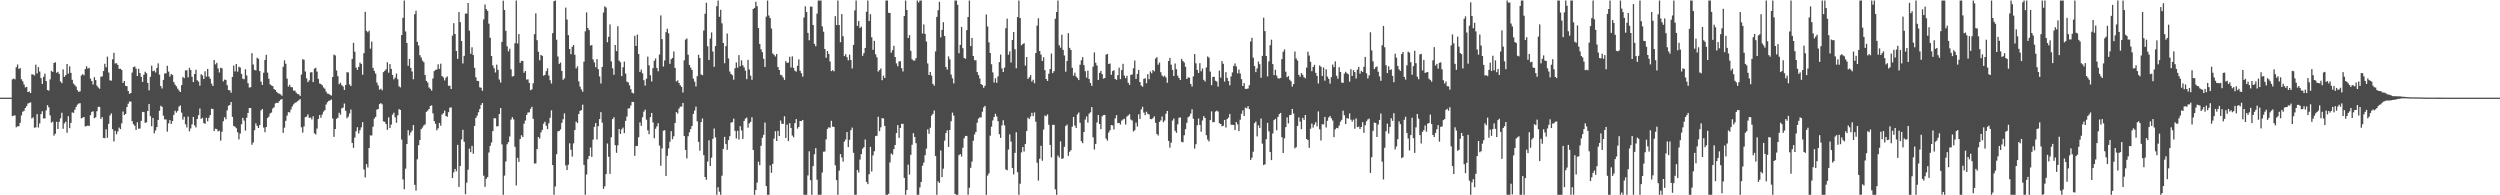 <svg xmlns="http://www.w3.org/2000/svg" width="1920" height="150"><path d="M0 75.000h1v1.000H0zM1 75.000h1v1.000H1zM2 75.000h1v1.000H2zM3 75.000h1v1.000H3zM4 75.000h1v1.000H4zM5 75.000h1v1.000H5zM6 75.000h1v1.000H6zM7 75.000h1v1.000H7zM8 75.000h1v1.000H8zM9 60.998h1v28.174H9zM10 60.293h1v28.535H10zM11 60.907h1v27.675H11zM12 51.654h1v46.078H12zM13 49.534h1v47.451H13zM14 52.935h1v44.063H14zM15 52.267h1v42.052H15zM16 60.852h1v27.813H16zM17 62.466h1v23.345H17zM18 64.854h1v20.232H18zM19 67.104h1v15.837H19zM20 66.724h1v14.792H20zM21 70.718h1v8.811H21zM22 70.230h1v8.814H22zM23 71.497h1v7.073H23zM24 57.033h1v33.997H24zM25 57.312h1v32.777H25zM26 57.944h1v40.169H26zM27 49.670h1v48.116H27zM28 56.358h1v31.287H28zM29 51.569h1v46.359H29zM30 54.937h1v39.886H30zM31 59.932h1v27.708H31zM32 64.482h1v20.993H32zM33 58.930h1v32.053H33zM34 56.508h1v34.409H34zM35 62.308h1v22.457H35zM36 69.184h1v11.536H36zM37 69.585h1v12.771H37zM38 60.994h1v27.611H38zM39 54.386h1v39.785H39zM40 55.220h1v38.221H40zM41 48.342h1v55.852H41zM42 47.801h1v54.929H42zM43 55.852h1v37.745H43zM44 55.134h1v43.919H44zM45 56.797h1v36.766H45zM46 62.493h1v28.406H46zM47 63.855h1v22.718H47zM48 53.316h1v45.584H48zM49 59.035h1v35.663H49zM50 57.703h1v35.802H50zM51 49.153h1v52.785H51zM52 56.540h1v32.713H52zM53 50.960h1v47.486H53zM54 55.984h1v38.390H54zM55 61.286h1v25.021H55zM56 64.155h1v22.539H56zM57 65.362h1v18.922H57zM58 66.538h1v15.608H58zM59 69.267h1v11.136H59zM60 70.546h1v8.958H60zM61 70.149h1v9.129H61zM62 57.979h1v32.932H62zM63 56.965h1v33.395H63zM64 57.785h1v32.048H64zM65 53.046h1v44.095H65zM66 50.896h1v45.982H66zM67 52.676h1v43.692H67zM68 52.136h1v44.676H68zM69 60.382h1v28.031H69zM70 62.249h1v23.648H70zM71 64.897h1v20.616H71zM72 59.225h1v31.556H72zM73 61.469h1v28.662H73zM74 65.773h1v19.685H74zM75 67.153h1v14.904H75zM76 68.132h1v13.940H76zM77 58.941h1v32.385H77zM78 58.634h1v31.348H78zM79 54.597h1v51.341H79zM80 48.987h1v57.138H80zM81 51.715h1v47.598H81zM82 43.447h1v62.394H82zM83 55.681h1v39.390H83zM84 61.706h1v27.008H84zM85 61.960h1v25.135H85zM86 45.563h1v53.678H86zM87 40.529h1v68.117H87zM88 48.719h1v51.803H88zM89 48.537h1v54.573H89zM90 49.840h1v51.143H90zM91 52.857h1v45.150H91zM92 52.779h1v46.377H92zM93 53.693h1v41.009H93zM94 63.675h1v22.003H94zM95 62.183h1v26.251H95zM96 65.888h1v21.642H96zM97 66.195h1v16.034H97zM98 69.874h1v9.780H98zM99 72.113h1v5.842H99zM100 71.436h1v6.593H100zM101 55.771h1v37.328H101zM102 51.495h1v43.920H102zM103 51.064h1v45.564H103zM104 52.692h1v47.136H104zM105 58.377h1v35.533H105zM106 52.859h1v46.013H106zM107 56.105h1v42.618H107zM108 58.975h1v33.844H108zM109 62.927h1v22.998H109zM110 57.434h1v28.675H110zM111 55.079h1v39.232H111zM112 56.291h1v37.636H112zM113 63.698h1v21.542H113zM114 69.380h1v10.420H114zM115 58.987h1v30.202H115zM116 50.390h1v46.562H116zM117 54.700h1v35.904H117zM118 54.160h1v48.229H118zM119 55.661h1v44.552H119zM120 52.192h1v45.380H120zM121 48.619h1v43.481H121zM122 57.365h1v27.723H122zM123 66.117h1v15.146H123zM124 67.918h1v14.173H124zM125 61.314h1v27.555H125zM126 56.417h1v35.311H126zM127 56.318h1v35.413H127zM128 50.506h1v50.590H128zM129 54.981h1v39.716H129zM130 58.812h1v33.418H130zM131 56.870h1v38.384H131zM132 57.569h1v35.410H132zM133 63.022h1v25.210H133zM134 64.968h1v20.084H134zM135 66.316h1v20.157H135zM136 68.115h1v17.045H136zM137 69.537h1v12.346H137zM138 70.659h1v10.318H138zM139 65.376h1v21.130H139zM140 59.086h1v32.799H140zM141 60.062h1v29.657H141zM142 54.042h1v41.447H142zM143 53.988h1v43.884H143zM144 59.399h1v30.163H144zM145 52.082h1v48.844H145zM146 53.753h1v44.885H146zM147 58.931h1v36.595H147zM148 63.047h1v26.778H148zM149 56.828h1v39.467H149zM150 53.564h1v44.317H150zM151 61.674h1v29.781H151zM152 62.638h1v25.828H152zM153 65.815h1v17.506H153zM154 57.025h1v34.241H154zM155 57.908h1v32.539H155zM156 60.659h1v33.809H156zM157 54.782h1v40.347H157zM158 58.849h1v31.613H158zM159 52.925h1v40.275H159zM160 58.815h1v31.603H160zM161 60.481h1v27.859H161zM162 64.190h1v19.276H162zM163 66.023h1v17.764H163zM164 46.151h1v54.509H164zM165 49.474h1v49.392H165zM166 48.217h1v50.963H166zM167 52.582h1v48.340H167zM168 55.647h1v44.742H168zM169 51.967h1v56.062H169zM170 52.496h1v48.687H170zM171 62.494h1v30.641H171zM172 61.110h1v28.962H172zM173 61.313h1v30.274H173zM174 65.439h1v19.363H174zM175 69.133h1v12.131H175zM176 69.388h1v11.183H176zM177 71.219h1v7.128H177zM178 59.104h1v30.644H178zM179 50.368h1v46.286H179zM180 54.885h1v42.438H180zM181 49.152h1v49.374H181zM182 54.990h1v46.573H182zM183 51.227h1v55.836H183zM184 51.815h1v50.789H184zM185 56.781h1v38.607H185zM186 60.440h1v30.092H186zM187 60.872h1v31.820H187zM188 53.186h1v47.118H188zM189 58.023h1v32.420H189zM190 63.881h1v22.877H190zM191 67.240h1v15.686H191zM192 66.969h1v16.049H192zM193 40.814h1v70.337H193zM194 49.578h1v59.891H194zM195 53.658h1v46.398H195zM196 54.060h1v40.706H196zM197 44.342h1v52.390H197zM198 45.170h1v53.113H198zM199 54.618h1v41.359H199zM200 62.686h1v22.084H200zM201 65.243h1v18.476H201zM202 55.849h1v42.172H202zM203 46.008h1v55.538H203zM204 42.087h1v55.525H204zM205 55.744h1v34.893H205zM206 60.449h1v29.097H206zM207 64.826h1v22.255H207zM208 65.653h1v20.791H208zM209 66.140h1v17.215H209zM210 68.378h1v13.995H210zM211 69.089h1v10.329H211zM212 70.561h1v8.340H212zM213 71.547h1v7.538H213zM214 71.978h1v5.738H214zM215 72.490h1v4.081H215zM216 73.499h1v2.604H216zM217 51.281h1v50.738H217zM218 46.326h1v51.734H218zM219 48.951h1v43.808H219zM220 60.386h1v28.384H220zM221 66.440h1v19.700H221zM222 65.055h1v21.310H222zM223 66.912h1v17.151H223zM224 67.002h1v14.764H224zM225 69.616h1v10.505H225zM226 69.583h1v9.396H226zM227 71.125h1v7.443H227zM228 72.164h1v5.593H228zM229 72.442h1v4.604H229zM230 73.635h1v2.455H230zM231 57.253h1v40.542H231zM232 45.483h1v56.341H232zM233 45.879h1v51.245H233zM234 54.938h1v35.069H234zM235 60.173h1v29.362H235zM236 63.094h1v24.714H236zM237 61.726h1v28.859H237zM238 55.619h1v34.657H238zM239 55.466h1v36.267H239zM240 63.013h1v26.336H240zM241 52.694h1v49.668H241zM242 52.060h1v51.230H242zM243 54.984h1v43.785H243zM244 60.570h1v30.755H244zM245 64.091h1v24.278H245zM246 64.587h1v25.828H246zM247 65.505h1v22.410H247zM248 67.171h1v18.561H248zM249 68.123h1v16.516H249zM250 70.328h1v9.965H250zM251 71.862h1v6.685H251zM252 72.036h1v5.447H252zM253 72.788h1v4.341H253zM254 73.395h1v3.064H254zM255 59.132h1v31.891H255zM256 41.917h1v63.184H256zM257 42.572h1v56.523H257zM258 54.137h1v37.115H258zM259 58.497h1v31.909H259zM260 64.664h1v21.944H260zM261 63.565h1v24.528H261zM262 65.368h1v17.843H262zM263 66.482h1v16.159H263zM264 69.071h1v10.429H264zM265 65.266h1v19.826H265zM266 55.461h1v35.373H266zM267 55.635h1v33.897H267zM268 64.857h1v22.291H268zM269 66.101h1v17.996H269zM270 45.271h1v64.527H270zM271 32.902h1v80.678H271zM272 39.663h1v65.971H272zM273 51.899h1v48.933H273zM274 53.677h1v44.032H274zM275 51.332h1v51.153H275zM276 48.022h1v51.974H276zM277 49.112h1v48.684H277zM278 57.395h1v36.424H278zM279 40.827h1v89.347H279zM280 9.041h1v127.269H280zM281 23.728h1v102.323H281zM282 24.771h1v103.867H282zM283 23.575h1v90.157H283zM284 37.353h1v66.582H284zM285 31.930h1v72.175H285zM286 52.192h1v45.122H286zM287 54.408h1v36.690H287zM288 56.516h1v33.281H288zM289 63.429h1v20.760H289zM290 65.626h1v18.088H290zM291 68.888h1v11.019H291zM292 68.091h1v11.082H292zM293 69.309h1v10.808H293zM294 55.408h1v37.846H294zM295 54.396h1v39.157H295zM296 53.229h1v42.029H296zM297 47.816h1v51.862H297zM298 55.803h1v34.347H298zM299 49.228h1v49.102H299zM300 52.872h1v42.840H300zM301 57.534h1v30.572H301zM302 60.914h1v25.653H302zM303 59.598h1v30.495H303zM304 56.458h1v37.825H304zM305 60.861h1v27.748H305zM306 66.275h1v17.527H306zM307 67.108h1v17.321H307zM308 26.938h1v80.294H308zM309 13.684h1v124.150H309zM310 0.403h1v144.940H310zM311 24.148h1v105.403H311zM312 33.049h1v77.564H312zM313 50.547h1v49.405H313zM314 45.298h1v58.699H314zM315 52.136h1v49.658H315zM316 54.957h1v45.391H316zM317 60.874h1v35.188H317zM318 10.898h1v131.047H318zM319 8.180h1v138.204H319zM320 32.167h1v90.186H320zM321 34.919h1v76.584H321zM322 42.400h1v65.160H322zM323 44.197h1v55.000H323zM324 46.534h1v51.432H324zM325 47.791h1v48.530H325zM326 57.663h1v37.860H326zM327 62.085h1v23.854H327zM328 63.390h1v21.597H328zM329 67.169h1v16.567H329zM330 68.210h1v13.189H330zM331 69.607h1v11.269H331zM332 60.242h1v26.856H332zM333 54.605h1v38.418H333zM334 53.644h1v41.432H334zM335 53.355h1v46.761H335zM336 49.392h1v49.190H336zM337 52.874h1v41.515H337zM338 48.915h1v47.625H338zM339 58.431h1v29.552H339zM340 59.461h1v27.534H340zM341 61.811h1v23.181H341zM342 59.632h1v29.416H342zM343 58.660h1v31.036H343zM344 65.892h1v20.259H344zM345 65.853h1v16.838H345zM346 68.337h1v14.120H346zM347 27.334h1v109.411H347zM348 17.841h1v114.494H348zM349 26.132h1v103.597H349zM350 39.175h1v92.356H350zM351 45.213h1v66.029H351zM352 9.243h1v134.321H352zM353 17.068h1v110.418H353zM354 31.493h1v75.596H354zM355 48.765h1v50.909H355zM356 42.904h1v65.975H356zM357 10.467h1v138.719H357zM358 10.440h1v129.828H358zM359 2.328h1v128.010H359zM360 23.576h1v90.546H360zM361 41.327h1v75.582H361zM362 36.290h1v75.734H362zM363 42.286h1v75.768H363zM364 52.085h1v44.655H364zM365 59.362h1v31.214H365zM366 62.063h1v26.734H366zM367 62.256h1v23.975H367zM368 67.074h1v16.629H368zM369 67.386h1v13.194H369zM370 69.697h1v9.397H370zM371 14.900h1v120.038H371zM372 3.433h1v140.098H372zM373 7.037h1v130.269H373zM374 8.368h1v127.635H374zM375 18.157h1v99.001H375zM376 28.986h1v83.028H376zM377 43.010h1v66.447H377zM378 50.237h1v50.414H378zM379 52.427h1v38.375H379zM380 55.658h1v35.180H380zM381 49.678h1v47.434H381zM382 53.635h1v43.173H382zM383 61.063h1v26.517H383zM384 63.372h1v19.630H384zM385 32.151h1v78.727H385zM386 0.531h1v149.066H386zM387 7.693h1v127.178H387zM388 23.655h1v100.344H388zM389 35.565h1v75.247H389zM390 39.441h1v69.706H390zM391 37.451h1v67.371H391zM392 53.250h1v38.610H392zM393 58.788h1v31.245H393zM394 58.417h1v33.276H394zM395 33.224h1v79.496H395zM396 0.403h1v142.029H396zM397 33.359h1v87.841H397zM398 26.178h1v98.154H398zM399 48.288h1v58.491H399zM400 46.746h1v57.125H400zM401 46.775h1v58.496H401zM402 55.869h1v39.171H402zM403 54.532h1v38.062H403zM404 61.155h1v27.102H404zM405 60.927h1v25.473H405zM406 63.664h1v22.587H406zM407 69.261h1v14.368H407zM408 68.626h1v13.400H408zM409 63.983h1v27.258H409zM410 26.283h1v99.303H410zM411 10.224h1v115.280H411zM412 30.856h1v83.623H412zM413 39.773h1v65.458H413zM414 46.321h1v60.062H414zM415 42.181h1v59.525H415zM416 42.929h1v56.797H416zM417 58.088h1v36.946H417zM418 57.569h1v35.942H418zM419 54.642h1v41.904H419zM420 52.502h1v46.662H420zM421 58.021h1v36.724H421zM422 61.585h1v28.894H422zM423 64.166h1v20.560H423zM424 25.453h1v101.325H424zM425 0.894h1v148.703H425zM426 0.403h1v142.779H426zM427 30.502h1v87.916H427zM428 43.352h1v57.548H428zM429 49.072h1v51.509H429zM430 48.040h1v51.375H430zM431 54.485h1v39.880H431zM432 61.276h1v30.335H432zM433 60.147h1v26.951H433zM434 5.832h1v121.190H434zM435 14.978h1v115.641H435zM436 26.977h1v99.561H436zM437 37.579h1v72.516H437zM438 41.644h1v73.336H438zM439 35.918h1v84.371H439zM440 34.550h1v75.568H440zM441 42.088h1v57.803H441zM442 52.539h1v40.855H442zM443 50.952h1v43.546H443zM444 62.473h1v25.058H444zM445 66.440h1v18.715H445zM446 68.659h1v15.929H446zM447 70.471h1v9.894H447zM448 47.363h1v79.249H448zM449 24.076h1v125.522H449zM450 9.523h1v124.537H450zM451 21.499h1v100.720H451zM452 23.143h1v96.689H452zM453 34.964h1v78.364H453zM454 34.678h1v85.801H454zM455 45.611h1v61.633H455zM456 47.919h1v49.514H456zM457 51.629h1v42.880H457zM458 45.355h1v61.789H458zM459 53.121h1v43.814H459zM460 58.748h1v32.693H460zM461 64.122h1v21.980H461zM462 51.391h1v42.754H462zM463 9.561h1v135.495H463zM464 4.888h1v138.204H464zM465 5.763h1v127.911H465zM466 32.450h1v77.757H466zM467 28.279h1v92.132H467zM468 18.744h1v114.798H468zM469 47.094h1v58.261H469zM470 52.422h1v39.056H470zM471 57.471h1v32.613H471zM472 34.562h1v76.894H472zM473 39.247h1v78.090H473zM474 20.138h1v91.452H474zM475 46.552h1v52.569H475zM476 47.750h1v55.133H476zM477 58.452h1v40.893H477zM478 51.678h1v46.303H478zM479 47.291h1v54.928H479zM480 56.490h1v36.328H480zM481 62.663h1v26.840H481zM482 63.282h1v20.057H482zM483 65.535h1v17.575H483zM484 68.523h1v12.450H484zM485 71.151h1v7.063H485zM486 71.770h1v6.581H486zM487 27.471h1v92.169H487zM488 35.201h1v77.038H488zM489 26.560h1v85.482H489zM490 41.457h1v63.973H490zM491 55.362h1v38.615H491zM492 53.430h1v43.213H492zM493 56.315h1v33.766H493zM494 61.596h1v24.156H494zM495 65.739h1v18.484H495zM496 60.484h1v31.497H496zM497 43.452h1v56.710H497zM498 50.179h1v52.904H498zM499 57.771h1v32.175H499zM500 62.586h1v24.152H500zM501 52.324h1v41.731H501zM502 46.666h1v59.540H502zM503 44.884h1v53.974H503zM504 52.186h1v44.883H504zM505 54.739h1v39.869H505zM506 41.873h1v69.937H506zM507 11.832h1v115.464H507zM508 30.053h1v83.893H508zM509 51.113h1v49.285H509zM510 46.426h1v53.551H510zM511 24.660h1v110.440H511zM512 22.090h1v97.590H512zM513 25.556h1v88.430H513zM514 48.992h1v59.872H514zM515 45.466h1v55.263H515zM516 44.446h1v62.504H516zM517 39.522h1v65.119H517zM518 52.131h1v42.351H518zM519 62.589h1v23.521H519zM520 61.700h1v25.560H520zM521 63.761h1v19.678H521zM522 65.477h1v16.458H522zM523 66.699h1v15.177H523zM524 71.038h1v8.014H524zM525 46.259h1v58.140H525zM526 30.434h1v84.697H526zM527 29.546h1v92.097H527zM528 42.016h1v62.634H528zM529 49.873h1v51.711H529zM530 51.911h1v47.186H530zM531 53.690h1v43.023H531zM532 60.353h1v27.139H532zM533 62.716h1v22.210H533zM534 66.420h1v15.426H534zM535 58.493h1v34.682H535zM536 42.095h1v66.817H536zM537 44.563h1v71.170H537zM538 57.175h1v36.596H538zM539 57.731h1v33.281H539zM540 23.452h1v95.668H540zM541 10.559h1v125.387H541zM542 2.110h1v135.966H542zM543 35.528h1v88.517H543zM544 46.115h1v61.674H544zM545 29.648h1v97.858H545zM546 24.933h1v96.172H546zM547 39.580h1v67.044H547zM548 51.312h1v47.387H548zM549 35.403h1v70.116H549zM550 4.784h1v144.813H550zM551 0.403h1v143.412H551zM552 12.898h1v134.362H552zM553 7.518h1v142.080H553zM554 17.899h1v116.989H554zM555 33.022h1v81.332H555zM556 48.595h1v56.518H556zM557 35.441h1v75.085H557zM558 25.748h1v89.283H558zM559 44.911h1v62.651H559zM560 54.918h1v49.658H560zM561 56.868h1v37.305H561zM562 57.736h1v36.109H562zM563 61.189h1v29.911H563zM564 52.407h1v48.096H564zM565 47.948h1v58.411H565zM566 52.037h1v48.402H566zM567 42.323h1v64.825H567zM568 50.845h1v46.071H568zM569 46.330h1v53.850H569zM570 50.143h1v56.536H570zM571 51.759h1v41.108H571zM572 54.239h1v36.871H572zM573 60.810h1v29.496H573zM574 45.981h1v52.058H574zM575 53.386h1v41.392H575zM576 58.100h1v35.476H576zM577 61.291h1v28.751H577zM578 6.930h1v108.282H578zM579 6.045h1v143.552H579zM580 1.347h1v144.584H580zM581 4.757h1v135.456H581zM582 21.571h1v102.639H582zM583 33.790h1v93.073H583zM584 37.866h1v74.129H584zM585 40.102h1v65.753H585zM586 45.140h1v58.412H586zM587 51.417h1v42.705H587zM588 12.825h1v130.062H588zM589 0.403h1v149.195H589zM590 11.923h1v137.674H590zM591 13.911h1v113.169H591zM592 21.905h1v110.828H592zM593 41.041h1v84.831H593zM594 42.090h1v64.380H594zM595 43.354h1v57.441H595zM596 41.456h1v66.851H596zM597 51.439h1v49.048H597zM598 53.686h1v50.809H598zM599 57.372h1v35.218H599zM600 57.911h1v37.173H600zM601 59.516h1v35.617H601zM602 61.343h1v27.940H602zM603 46.906h1v59.016H603zM604 48.311h1v47.415H604zM605 48.034h1v60.343H605zM606 43.635h1v50.952H606zM607 51.836h1v46.478H607zM608 43.281h1v60.787H608zM609 52.140h1v53.325H609zM610 54.337h1v40.238H610zM611 54.977h1v36.451H611zM612 50.521h1v48.271H612zM613 45.563h1v51.914H613zM614 54.363h1v38.554H614zM615 56.220h1v36.801H615zM616 58.890h1v33.240H616zM617 13.414h1v136.184H617zM618 4.870h1v144.727H618zM619 9.257h1v140.341H619zM620 25.249h1v109.499H620zM621 30.928h1v85.316H621zM622 5.063h1v133.315H622zM623 5.130h1v144.468H623zM624 19.179h1v108.390H624zM625 33.659h1v84.801H625zM626 35.556h1v78.222H626zM627 10.500h1v127.540H627zM628 0.403h1v149.195H628zM629 0.403h1v149.195H629zM630 0.403h1v149.170H630zM631 20.275h1v112.222H631zM632 24.338h1v92.174H632zM633 37.584h1v78.805H633zM634 44.363h1v62.689H634zM635 39.149h1v59.868H635zM636 41.433h1v56.362H636zM637 47.192h1v50.917H637zM638 54.652h1v38.101H638zM639 53.853h1v43.440H639zM640 54.783h1v42.654H640zM641 12.385h1v114.518H641zM642 19.226h1v119.108H642zM643 0.403h1v149.195H643zM644 19.276h1v111.758H644zM645 32.421h1v85.888H645zM646 10.784h1v110.151H646zM647 27.852h1v96.269H647zM648 43.055h1v65.686H648zM649 41.680h1v65.468H649zM650 43.949h1v57.460H650zM651 46.335h1v66.615H651zM652 41.933h1v65.449H652zM653 46.074h1v53.899H653zM654 52.584h1v45.435H654zM655 34.493h1v82.861H655zM656 7.962h1v141.635H656zM657 0.403h1v149.195H657zM658 19.844h1v110.647H658zM659 16.062h1v116.407H659zM660 21.428h1v101.151H660zM661 20.468h1v97.865H661zM662 42.862h1v71.359H662zM663 40.830h1v72.238H663zM664 36.838h1v70.247H664zM665 9.030h1v130.652H665zM666 0.403h1v141.027H666zM667 16.141h1v117.678H667zM668 10.899h1v101.895H668zM669 28.641h1v103.076H669zM670 38.242h1v81.128H670zM671 31.386h1v84.774H671zM672 41.715h1v62.821H672zM673 44.010h1v60.257H673zM674 54.954h1v34.711H674zM675 53.822h1v46.880H675zM676 52.570h1v45.201H676zM677 61.588h1v29.119H677zM678 58.076h1v32.921H678zM679 59.890h1v36.901H679zM680 0.403h1v149.195H680zM681 0.403h1v149.195H681zM682 9.838h1v139.024H682zM683 9.995h1v114.757H683zM684 40.462h1v77.420H684zM685 38.516h1v80.304H685zM686 35.158h1v79.363H686zM687 43.760h1v67.594H687zM688 48.696h1v53.499H688zM689 50.871h1v45.239H689zM690 47.192h1v58.667H690zM691 46.987h1v51.295H691zM692 52.351h1v42.804H692zM693 54.879h1v40.199H693zM694 12.270h1v124.335H694zM695 0.403h1v149.195H695zM696 7.661h1v138.325H696zM697 29.231h1v97.217H697zM698 27.003h1v107.111H698zM699 39.078h1v79.884H699zM700 45.512h1v65.642H700zM701 46.515h1v55.753H701zM702 46.470h1v58.753H702zM703 44.713h1v65.241H703zM704 0.403h1v149.195H704zM705 1.902h1v147.695H705zM706 0.403h1v143.568H706zM707 0.403h1v139.380H707zM708 25.753h1v101.525H708zM709 18.766h1v106.094H709zM710 26.058h1v93.156H710zM711 31.848h1v82.320H711zM712 48.719h1v50.662H712zM713 57.608h1v45.131H713zM714 55.301h1v42.783H714zM715 58.061h1v30.712H715zM716 64.429h1v22.999H716zM717 65.803h1v19.084H717zM718 39.493h1v80.381H718zM719 12.959h1v136.638H719zM720 7.833h1v131.461H720zM721 1.401h1v139.109H721zM722 28.668h1v86.891H722zM723 22.945h1v113.110H723zM724 17.057h1v112.478H724zM725 27.723h1v80.293H725zM726 51.437h1v50.774H726zM727 53.455h1v46.616H727zM728 43.314h1v69.509H728zM729 45.583h1v54.202H729zM730 57.289h1v35.862H730zM731 60.179h1v26.293H731zM732 64.065h1v24.694H732zM733 0.403h1v148.534H733zM734 0.403h1v149.195H734zM735 3.700h1v145.898H735zM736 40.919h1v78.258H736zM737 34.517h1v83.806H737zM738 20.626h1v99.566H738zM739 37.010h1v76.452H739zM740 44.507h1v61.721H740zM741 45.184h1v59.191H741zM742 23.164h1v81.244H742zM743 13.031h1v136.566H743zM744 0.403h1v143.824H744zM745 35.424h1v93.466H745zM746 29.113h1v94.979H746zM747 43.005h1v65.103H747zM748 46.218h1v57.035H748zM749 46.268h1v55.032H749zM750 55.352h1v38.897H750zM751 57.630h1v33.434H751zM752 60.259h1v29.923H752zM753 64.491h1v25.677H753zM754 65.368h1v20.419H754zM755 67.409h1v15.072H755zM756 65.886h1v15.492H756zM757 11.122h1v138.475H757zM758 20.321h1v114.541H758zM759 32.572h1v100.544H759zM760 40.719h1v63.494H760zM761 49.376h1v47.896H761zM762 55.577h1v36.955H762zM763 63.319h1v26.534H763zM764 60.099h1v27.255H764zM765 63.607h1v25.837H765zM766 58.642h1v34.427H766zM767 47.699h1v55.376H767zM768 41.929h1v63.936H768zM769 52.510h1v43.806H769zM770 55.308h1v37.059H770zM771 51.906h1v44.423H771zM772 21.670h1v108.490H772zM773 14.351h1v116.389H773zM774 42.039h1v72.798H774zM775 39.402h1v63.826H775zM776 48.033h1v60.742H776zM777 30.655h1v98.320H777zM778 24.533h1v109.384H778zM779 37.825h1v79.584H779zM780 52.448h1v49.122H780zM781 13.132h1v119.143H781zM782 0.403h1v149.195H782zM783 13.866h1v127.262H783zM784 34.761h1v82.290H784zM785 33.864h1v79.053H785zM786 33.132h1v83.237H786zM787 50.406h1v60.146H787zM788 43.786h1v56.868H788zM789 60.561h1v29.820H789zM790 59.353h1v32.112H790zM791 57.663h1v31.838H791zM792 62.648h1v23.989H792zM793 61.227h1v27.942H793zM794 63.884h1v22.493H794zM795 40.716h1v52.770H795zM796 19.726h1v105.230H796zM797 14.031h1v124.654H797zM798 39.226h1v82.700H798zM799 41.924h1v70.016H799zM800 46.773h1v76.692H800zM801 44.004h1v55.518H801zM802 53.842h1v34.902H802zM803 60.677h1v28.567H803zM804 62.142h1v25.732H804zM805 56.576h1v39.235H805zM806 53.022h1v58.293H806zM807 41.099h1v79.796H807zM808 56.160h1v39.746H808zM809 54.677h1v41.175H809zM810 14.383h1v131.010H810zM811 9.215h1v140.382H811zM812 0.403h1v119.117H812zM813 34.765h1v86.223H813zM814 36.601h1v71.983H814zM815 26.616h1v95.374H815zM816 38.323h1v83.338H816zM817 42.603h1v70.145H817zM818 55.035h1v41.764H818zM819 46.866h1v48.805H819zM820 25.435h1v94.275H820zM821 36.783h1v79.802H821zM822 38.400h1v76.941H822zM823 52.069h1v45.203H823zM824 58.178h1v31.640H824zM825 55.881h1v40.601H825zM826 58.722h1v39.585H826zM827 59.948h1v27.931H827zM828 61.480h1v24.898H828zM829 49.689h1v44.550H829zM830 46.282h1v62.206H830zM831 43.870h1v66.114H831zM832 50.038h1v51.342H832zM833 54.662h1v37.142H833zM834 59.644h1v29.783H834zM835 54.219h1v39.961H835zM836 60.712h1v26.597H836zM837 63.678h1v22.578H837zM838 65.924h1v16.324H838zM839 51.138h1v54.342H839zM840 40.258h1v74.568H840zM841 48.191h1v62.362H841zM842 50.292h1v43.784H842zM843 61.381h1v26.926H843zM844 55.963h1v39.266H844zM845 54.480h1v44.704H845zM846 56.941h1v32.403H846zM847 60.429h1v27.940H847zM848 59.882h1v28.362H848zM849 41.935h1v64.509H849zM850 41.405h1v66.616H850zM851 49.151h1v52.710H851zM852 48.753h1v51.310H852zM853 57.442h1v38.634H853zM854 54.580h1v41.712H854zM855 53.888h1v45.544H855zM856 60.642h1v30.278H856zM857 61.348h1v27.054H857zM858 57.705h1v36.877H858zM859 51.953h1v42.478H859zM860 60.796h1v34.863H860zM861 53.831h1v38.772H861zM862 48.978h1v42.780H862zM863 58.079h1v33.116H863zM864 60.078h1v35.579H864zM865 58.154h1v31.341H865zM866 63.552h1v25.061H866zM867 65.185h1v22.497H867zM868 57.502h1v34.318H868zM869 57.175h1v35.402H869zM870 52.498h1v48.500H870zM871 46.506h1v53.497H871zM872 60.619h1v33.532H872zM873 56.778h1v40.396H873zM874 53.721h1v34.061H874zM875 63.031h1v28.405H875zM876 65.679h1v18.379H876zM877 66.618h1v15.415H877zM878 60.515h1v25.979H878zM879 60.101h1v28.349H879zM880 63.910h1v21.918H880zM881 56.933h1v30.468H881zM882 60.813h1v27.159H882zM883 54.886h1v36.494H883zM884 56.274h1v35.313H884zM885 53.752h1v36.961H885zM886 54.796h1v34.539H886zM887 44.943h1v49.348H887zM888 43.911h1v58.976H888zM889 49.652h1v54.462H889zM890 48.012h1v45.634H890zM891 55.431h1v37.058H891zM892 57.968h1v31.517H892zM893 58.950h1v34.963H893zM894 58.116h1v34.476H894zM895 59.570h1v27.761H895zM896 63.522h1v21.674H896zM897 46.873h1v61.301H897zM898 44.457h1v68.947H898zM899 49.647h1v59.866H899zM900 53.728h1v38.896H900zM901 58.434h1v32.608H901zM902 48.735h1v51.744H902zM903 53.136h1v48.855H903zM904 58.143h1v37.319H904zM905 59.907h1v30.588H905zM906 61.420h1v28.734H906zM907 45.208h1v63.711H907zM908 46.868h1v62.420H908zM909 48.025h1v55.873H909zM910 51.239h1v47.962H910zM911 60.655h1v33.661H911zM912 59.397h1v30.724H912zM913 59.634h1v29.618H913zM914 64.448h1v22.804H914zM915 66.494h1v17.411H915zM916 58.629h1v32.575H916zM917 41.531h1v72.577H917zM918 48.643h1v62.148H918zM919 53.710h1v42.516H919zM920 55.990h1v35.065H920zM921 48.556h1v47.418H921zM922 54.747h1v46.416H922zM923 52.617h1v39.902H923zM924 61.265h1v27.926H924zM925 62.603h1v28.030H925zM926 51.769h1v52.064H926zM927 43.348h1v63.796H927zM928 44.259h1v64.365H928zM929 55.000h1v37.198H929zM930 65.454h1v20.087H930zM931 59.073h1v34.846H931zM932 58.947h1v34.772H932zM933 61.983h1v23.711H933zM934 62.600h1v22.416H934zM935 66.485h1v19.173H935zM936 54.230h1v40.441H936zM937 59.607h1v35.606H937zM938 46.940h1v50.047H938zM939 48.983h1v47.573H939zM940 62.690h1v29.398H940zM941 55.432h1v42.514H941zM942 59.791h1v31.666H942zM943 62.268h1v27.992H943zM944 65.490h1v21.989H944zM945 58.669h1v37.135H945zM946 55.605h1v40.183H946zM947 50.641h1v45.380H947zM948 48.689h1v51.181H948zM949 51.011h1v42.717H949zM950 56.329h1v39.155H950zM951 53.409h1v47.273H951zM952 56.515h1v35.426H952zM953 60.765h1v26.572H953zM954 66.068h1v18.700H954zM955 63.780h1v25.279H955zM956 68.273h1v14.389H956zM957 68.285h1v14.939H957zM958 67.932h1v13.640H958zM959 65.466h1v18.363H959zM960 31.836h1v90.968H960zM961 29.014h1v92.095H961zM962 44.285h1v72.211H962zM963 50.759h1v43.796H963zM964 55.399h1v37.941H964zM965 52.532h1v52.239H965zM966 47.268h1v48.996H966zM967 49.292h1v48.946H967zM968 59.688h1v31.366H968zM969 42.894h1v67.438H969zM970 13.596h1v113.158H970zM971 23.933h1v102.278H971zM972 43.006h1v63.939H972zM973 58.654h1v35.698H973zM974 47.117h1v53.727H974zM975 34.724h1v82.018H975zM976 30.468h1v92.530H976zM977 49.226h1v53.280H977zM978 57.701h1v34.564H978zM979 53.563h1v37.712H979zM980 58.050h1v42.011H980zM981 60.106h1v29.728H981zM982 60.323h1v27.349H982zM983 59.870h1v26.866H983zM984 45.424h1v59.959H984zM985 39.726h1v77.793H985zM986 38.001h1v68.244H986zM987 55.089h1v42.557H987zM988 59.266h1v30.892H988zM989 58.440h1v36.391H989zM990 61.246h1v27.229H990zM991 62.348h1v25.838H991zM992 66.498h1v17.149H992zM993 64.490h1v22.695H993zM994 39.573h1v74.359H994zM995 44.925h1v68.076H995zM996 46.483h1v50.219H996zM997 57.512h1v32.669H997zM998 58.980h1v34.422H998zM999 56.134h1v43.049H999zM1000 57.434h1v33.090H1000zM1001 59.349h1v32.702H1001zM1002 60.120h1v28.223H1002zM1003 51.927h1v54.812H1003zM1004 39.686h1v67.871H1004zM1005 42.627h1v70.896H1005zM1006 47.400h1v51.445H1006zM1007 54.701h1v40.209H1007zM1008 51.425h1v46.593H1008zM1009 49.746h1v45.993H1009zM1010 55.939h1v37.933H1010zM1011 58.254h1v38.810H1011zM1012 64.093h1v21.451H1012zM1013 50.301h1v48.957H1013zM1014 51.266h1v56.684H1014zM1015 58.336h1v37.122H1015zM1016 51.820h1v43.721H1016zM1017 61.970h1v27.823H1017zM1018 53.235h1v44.733H1018zM1019 58.813h1v33.960H1019zM1020 60.573h1v29.635H1020zM1021 64.198h1v24.905H1021zM1022 59.174h1v31.650H1022zM1023 49.561h1v43.005H1023zM1024 51.561h1v53.782H1024zM1025 47.150h1v52.182H1025zM1026 58.139h1v40.087H1026zM1027 60.396h1v38.119H1027zM1028 51.674h1v44.799H1028zM1029 55.313h1v38.160H1029zM1030 63.389h1v28.614H1030zM1031 63.639h1v21.379H1031zM1032 56.508h1v32.034H1032zM1033 55.131h1v40.171H1033zM1034 56.267h1v34.345H1034zM1035 57.042h1v34.171H1035zM1036 62.737h1v24.405H1036zM1037 53.127h1v38.788H1037zM1038 58.318h1v35.103H1038zM1039 53.882h1v38.037H1039zM1040 55.340h1v43.504H1040zM1041 60.312h1v30.599H1041zM1042 53.522h1v44.092H1042zM1043 51.340h1v45.886H1043zM1044 56.581h1v42.524H1044zM1045 54.405h1v43.126H1045zM1046 55.306h1v38.526H1046zM1047 51.294h1v50.674H1047zM1048 43.750h1v52.380H1048zM1049 56.334h1v36.845H1049zM1050 60.263h1v31.492H1050zM1051 57.911h1v33.192H1051zM1052 24.798h1v108.002H1052zM1053 38.716h1v82.034H1053zM1054 47.124h1v53.372H1054zM1055 53.066h1v41.050H1055zM1056 51.668h1v42.796H1056zM1057 51.011h1v54.217H1057zM1058 55.091h1v40.538H1058zM1059 58.688h1v33.424H1059zM1060 62.072h1v25.118H1060zM1061 34.788h1v89.382H1061zM1062 19.935h1v117.869H1062zM1063 36.279h1v77.253H1063zM1064 50.078h1v50.710H1064zM1065 56.112h1v38.854H1065zM1066 50.890h1v51.715H1066zM1067 53.738h1v43.817H1067zM1068 53.318h1v37.486H1068zM1069 58.259h1v34.582H1069zM1070 63.116h1v23.815H1070zM1071 41.230h1v73.585H1071zM1072 44.286h1v68.180H1072zM1073 50.631h1v56.316H1073zM1074 53.277h1v39.950H1074zM1075 54.498h1v40.815H1075zM1076 41.501h1v79.958H1076zM1077 39.880h1v80.830H1077zM1078 59.063h1v32.944H1078zM1079 61.146h1v28.558H1079zM1080 50.169h1v51.909H1080zM1081 39.622h1v66.722H1081zM1082 40.485h1v75.076H1082zM1083 47.695h1v56.026H1083zM1084 57.403h1v33.039H1084zM1085 50.845h1v55.293H1085zM1086 38.969h1v78.420H1086zM1087 48.527h1v49.258H1087zM1088 58.883h1v28.659H1088zM1089 60.890h1v30.245H1089zM1090 41.761h1v62.029H1090zM1091 41.383h1v68.785H1091zM1092 54.119h1v47.152H1092zM1093 46.035h1v53.922H1093zM1094 56.037h1v40.301H1094zM1095 55.527h1v45.582H1095zM1096 55.270h1v39.722H1096zM1097 60.428h1v34.016H1097zM1098 61.467h1v26.540H1098zM1099 62.782h1v32.469H1099zM1100 46.311h1v57.350H1100zM1101 36.199h1v69.092H1101zM1102 50.310h1v51.788H1102zM1103 49.028h1v50.257H1103zM1104 52.713h1v43.327H1104zM1105 48.222h1v60.555H1105zM1106 47.853h1v49.573H1106zM1107 53.268h1v43.866H1107zM1108 61.631h1v30.649H1108zM1109 64.147h1v27.363H1109zM1110 62.595h1v21.797H1110zM1111 66.182h1v17.357H1111zM1112 66.356h1v18.620H1112zM1113 68.875h1v13.436H1113zM1114 34.878h1v77.553H1114zM1115 26.426h1v101.128H1115zM1116 33.288h1v100.384H1116zM1117 49.051h1v48.740H1117zM1118 53.614h1v46.648H1118zM1119 28.156h1v87.682H1119zM1120 35.859h1v79.252H1120zM1121 40.779h1v65.761H1121zM1122 41.606h1v60.482H1122zM1123 52.564h1v51.867H1123zM1124 14.421h1v111.732H1124zM1125 12.556h1v120.392H1125zM1126 24.997h1v100.105H1126zM1127 48.876h1v54.715H1127zM1128 19.730h1v119.024H1128zM1129 1.800h1v147.797H1129zM1130 12.232h1v127.819H1130zM1131 21.635h1v115.972H1131zM1132 17.534h1v126.239H1132zM1133 24.112h1v109.348H1133zM1134 38.032h1v81.830H1134zM1135 42.010h1v66.261H1135zM1136 26.452h1v90.506H1136zM1137 34.969h1v81.139H1137zM1138 43.023h1v67.292H1138zM1139 49.814h1v57.862H1139zM1140 57.945h1v36.794H1140zM1141 57.743h1v38.460H1141zM1142 58.476h1v31.910H1142zM1143 53.665h1v52.101H1143zM1144 48.080h1v51.481H1144zM1145 54.467h1v49.898H1145zM1146 42.795h1v56.310H1146zM1147 54.005h1v40.784H1147zM1148 46.336h1v52.651H1148zM1149 55.457h1v49.788H1149zM1150 52.931h1v39.322H1150zM1151 57.599h1v33.593H1151zM1152 39.580h1v61.686H1152zM1153 23.342h1v98.651H1153zM1154 35.800h1v62.480H1154zM1155 47.088h1v49.904H1155zM1156 53.162h1v40.548H1156zM1157 0.403h1v149.195H1157zM1158 2.043h1v147.554H1158zM1159 1.878h1v147.719H1159zM1160 18.068h1v123.023H1160zM1161 20.330h1v128.943H1161zM1162 28.658h1v90.696H1162zM1163 32.332h1v81.286H1163zM1164 33.034h1v73.289H1164zM1165 42.815h1v62.581H1165zM1166 43.300h1v61.342H1166zM1167 4.595h1v145.002H1167zM1168 0.403h1v149.195H1168zM1169 0.403h1v134.839H1169zM1170 12.100h1v137.498H1170zM1171 30.714h1v106.085H1171zM1172 28.591h1v86.281H1172zM1173 45.911h1v71.712H1173zM1174 41.398h1v60.135H1174zM1175 47.824h1v65.637H1175zM1176 47.436h1v59.692H1176zM1177 51.873h1v54.030H1177zM1178 52.239h1v43.180H1178zM1179 56.172h1v39.927H1179zM1180 58.936h1v32.933H1180zM1181 28.129h1v71.210H1181zM1182 18.726h1v104.986H1182zM1183 48.620h1v58.022H1183zM1184 45.149h1v65.233H1184zM1185 42.528h1v56.724H1185zM1186 46.489h1v55.292H1186zM1187 46.869h1v58.020H1187zM1188 52.462h1v46.199H1188zM1189 54.920h1v40.940H1189zM1190 59.449h1v32.220H1190zM1191 49.705h1v48.632H1191zM1192 45.478h1v49.473H1192zM1193 53.210h1v41.410H1193zM1194 59.056h1v34.435H1194zM1195 60.030h1v33.266H1195zM1196 0.403h1v149.195H1196zM1197 0.403h1v149.195H1197zM1198 9.602h1v139.995H1198zM1199 15.745h1v133.852H1199zM1200 28.516h1v83.548H1200zM1201 9.477h1v134.233H1201zM1202 0.403h1v130.345H1202zM1203 4.426h1v124.308H1203zM1204 24.025h1v87.241H1204zM1205 27.423h1v87.661H1205zM1206 0.403h1v149.195H1206zM1207 0.403h1v143.436H1207zM1208 17.149h1v132.407H1208zM1209 32.058h1v87.126H1209zM1210 32.828h1v101.217H1210zM1211 19.530h1v100.845H1211zM1212 35.802h1v84.228H1212zM1213 39.493h1v72.175H1213zM1214 43.005h1v63.285H1214zM1215 44.142h1v58.892H1215zM1216 47.295h1v51.832H1216zM1217 53.889h1v40.826H1217zM1218 53.507h1v43.619H1218zM1219 53.980h1v46.535H1219zM1220 32.704h1v83.506H1220zM1221 20.059h1v118.992H1221zM1222 13.940h1v122.256H1222zM1223 0.403h1v132.363H1223zM1224 14.866h1v116.159H1224zM1225 22.926h1v111.334H1225zM1226 34.197h1v93.444H1226zM1227 40.335h1v72.303H1227zM1228 44.598h1v65.165H1228zM1229 44.804h1v57.624H1229zM1230 41.266h1v73.915H1230zM1231 45.131h1v61.682H1231zM1232 42.285h1v57.563H1232zM1233 53.209h1v44.260H1233zM1234 10.649h1v124.350H1234zM1235 6.890h1v142.707H1235zM1236 0.403h1v149.195H1236zM1237 25.239h1v103.284H1237zM1238 15.346h1v119.759H1238zM1239 17.596h1v115.739H1239zM1240 26.733h1v95.457H1240zM1241 38.997h1v81.224H1241zM1242 39.438h1v72.435H1242zM1243 38.778h1v65.847H1243zM1244 0.403h1v149.195H1244zM1245 6.630h1v141.245H1245zM1246 9.259h1v140.339H1246zM1247 13.721h1v124.913H1247zM1248 25.094h1v111.118H1248zM1249 17.477h1v132.120H1249zM1250 9.963h1v120.058H1250zM1251 19.834h1v94.232H1251zM1252 25.339h1v86.103H1252zM1253 45.317h1v59.179H1253zM1254 3.117h1v146.480H1254zM1255 32.924h1v83.697H1255zM1256 43.086h1v67.149H1256zM1257 47.502h1v58.224H1257zM1258 42.842h1v63.761H1258zM1259 0.403h1v149.195H1259zM1260 16.301h1v125.100H1260zM1261 20.271h1v114.910H1261zM1262 31.391h1v94.264H1262zM1263 31.612h1v85.319H1263zM1264 35.885h1v71.402H1264zM1265 42.259h1v70.162H1265zM1266 45.183h1v71.269H1266zM1267 49.447h1v50.638H1267zM1268 9.249h1v128.653H1268zM1269 15.913h1v118.725H1269zM1270 37.690h1v68.859H1270zM1271 46.230h1v54.998H1271zM1272 54.107h1v43.193H1272zM1273 10.987h1v129.695H1273zM1274 0.403h1v149.195H1274zM1275 14.245h1v132.203H1275zM1276 17.146h1v132.452H1276zM1277 19.067h1v118.401H1277zM1278 14.169h1v130.132H1278zM1279 25.474h1v92.388H1279zM1280 36.297h1v72.353H1280zM1281 39.499h1v79.595H1281zM1282 41.201h1v67.473H1282zM1283 15.169h1v125.343H1283zM1284 11.898h1v136.153H1284zM1285 0.403h1v140.232H1285zM1286 17.396h1v117.596H1286zM1287 25.317h1v100.762H1287zM1288 38.594h1v98.152H1288zM1289 32.847h1v80.417H1289zM1290 38.085h1v69.583H1290zM1291 54.873h1v47.018H1291zM1292 52.480h1v45.315H1292zM1293 52.931h1v40.492H1293zM1294 59.522h1v30.367H1294zM1295 62.707h1v25.738H1295zM1296 65.889h1v20.856H1296zM1297 22.116h1v127.481H1297zM1298 0.403h1v149.195H1298zM1299 0.403h1v143.652H1299zM1300 8.476h1v123.098H1300zM1301 37.370h1v80.033H1301zM1302 29.693h1v95.700H1302zM1303 40.278h1v72.135H1303zM1304 36.316h1v70.704H1304zM1305 55.652h1v43.558H1305zM1306 56.327h1v38.373H1306zM1307 20.672h1v99.892H1307zM1308 30.992h1v75.208H1308zM1309 32.044h1v81.015H1309zM1310 35.945h1v75.652H1310zM1311 46.108h1v54.324H1311zM1312 0.403h1v149.195H1312zM1313 0.403h1v149.195H1313zM1314 9.095h1v140.502H1314zM1315 30.595h1v96.166H1315zM1316 18.989h1v92.622H1316zM1317 20.963h1v118.131H1317zM1318 38.750h1v85.019H1318zM1319 32.315h1v88.978H1319zM1320 37.136h1v79.121H1320zM1321 26.287h1v100.602H1321zM1322 21.738h1v126.752H1322zM1323 6.769h1v132.575H1323zM1324 40.107h1v71.669H1324zM1325 27.494h1v92.657H1325zM1326 36.772h1v73.436H1326zM1327 41.054h1v59.135H1327zM1328 46.577h1v54.599H1328zM1329 54.133h1v43.526H1329zM1330 52.673h1v38.909H1330zM1331 57.012h1v38.506H1331zM1332 62.062h1v31.865H1332zM1333 63.270h1v22.659H1333zM1334 65.904h1v18.647H1334zM1335 63.081h1v21.508H1335zM1336 9.268h1v140.329H1336zM1337 17.153h1v122.013H1337zM1338 19.935h1v107.921H1338zM1339 40.488h1v72.122H1339zM1340 49.078h1v52.895H1340zM1341 50.247h1v50.573H1341zM1342 55.926h1v36.674H1342zM1343 60.227h1v29.609H1343zM1344 64.666h1v25.415H1344zM1345 45.198h1v50.616H1345zM1346 28.565h1v90.682H1346zM1347 26.110h1v91.300H1347zM1348 30.859h1v93.197H1348zM1349 43.007h1v62.462H1349zM1350 27.223h1v112.468H1350zM1351 26.387h1v111.636H1351zM1352 10.919h1v121.021H1352zM1353 33.427h1v99.691H1353zM1354 34.881h1v74.867H1354zM1355 36.632h1v81.574H1355zM1356 0.403h1v138.844H1356zM1357 31.694h1v87.212H1357zM1358 42.327h1v62.984H1358zM1359 43.542h1v61.999H1359zM1360 8.461h1v133.375H1360zM1361 0.403h1v149.195H1361zM1362 13.365h1v110.272H1362zM1363 35.315h1v87.614H1363zM1364 41.803h1v75.417H1364zM1365 33.904h1v75.158H1365zM1366 43.509h1v58.445H1366zM1367 55.351h1v38.852H1367zM1368 54.648h1v40.698H1368zM1369 46.290h1v55.754H1369zM1370 56.243h1v44.027H1370zM1371 60.227h1v31.246H1371zM1372 58.145h1v34.595H1372zM1373 63.953h1v25.040H1373zM1374 24.172h1v92.838H1374zM1375 0.403h1v133.015H1375zM1376 27.539h1v87.059H1376zM1377 31.496h1v79.950H1377zM1378 39.318h1v77.409H1378zM1379 46.123h1v56.430H1379zM1380 52.777h1v43.182H1380zM1381 56.688h1v36.123H1381zM1382 55.541h1v34.594H1382zM1383 61.289h1v29.416H1383zM1384 53.748h1v53.363H1384zM1385 35.040h1v81.667H1385zM1386 40.919h1v76.487H1386zM1387 57.699h1v42.109H1387zM1388 52.682h1v45.427H1388zM1389 13.364h1v136.234H1389zM1390 4.933h1v144.664H1390zM1391 17.051h1v121.645H1391zM1392 25.726h1v102.704H1392zM1393 29.537h1v85.003H1393zM1394 28.081h1v100.992H1394zM1395 26.605h1v97.127H1395zM1396 37.268h1v76.355H1396zM1397 47.534h1v56.308H1397zM1398 35.464h1v74.048H1398zM1399 0.403h1v149.195H1399zM1400 10.853h1v138.745H1400zM1401 0.403h1v149.195H1401zM1402 6.203h1v135.643H1402zM1403 14.373h1v124.508H1403zM1404 27.037h1v101.927H1404zM1405 41.042h1v67.660H1405zM1406 30.345h1v84.881H1406zM1407 30.872h1v94.010H1407zM1408 30.841h1v92.847H1408zM1409 43.297h1v61.519H1409zM1410 49.604h1v54.194H1410zM1411 45.546h1v65.587H1411zM1412 49.696h1v53.853H1412zM1413 42.467h1v68.285H1413zM1414 41.585h1v64.001H1414zM1415 42.556h1v65.138H1415zM1416 43.274h1v65.325H1416zM1417 45.611h1v55.318H1417zM1418 47.260h1v55.004H1418zM1419 53.273h1v43.121H1419zM1420 52.604h1v45.201H1420zM1421 53.523h1v48.040H1421zM1422 54.803h1v39.148H1422zM1423 39.575h1v67.931H1423zM1424 46.690h1v54.800H1424zM1425 42.870h1v62.117H1425zM1426 49.132h1v47.654H1426zM1427 38.345h1v96.021H1427zM1428 0.403h1v149.195H1428zM1429 0.403h1v149.062H1429zM1430 21.183h1v120.401H1430zM1431 28.342h1v114.138H1431zM1432 36.749h1v86.464H1432zM1433 33.653h1v84.043H1433zM1434 42.578h1v58.191H1434zM1435 41.467h1v60.054H1435zM1436 42.435h1v57.002H1436zM1437 0.403h1v145.753H1437zM1438 3.585h1v146.013H1438zM1439 0.403h1v149.195H1439zM1440 10.765h1v138.833H1440zM1441 31.382h1v111.614H1441zM1442 41.991h1v76.460H1442zM1443 37.173h1v76.345H1443zM1444 42.256h1v58.926H1444zM1445 40.850h1v66.130H1445zM1446 39.399h1v61.259H1446zM1447 44.679h1v64.716H1447zM1448 49.461h1v55.753H1448zM1449 48.557h1v59.079H1449zM1450 52.657h1v54.651H1450zM1451 51.685h1v45.328H1451zM1452 41.159h1v68.861H1452zM1453 47.901h1v52.509H1453zM1454 38.256h1v65.282H1454zM1455 44.121h1v54.174H1455zM1456 38.067h1v69.074H1456zM1457 35.195h1v86.032H1457zM1458 54.101h1v46.238H1458zM1459 38.327h1v70.016H1459zM1460 48.692h1v52.638H1460zM1461 12.789h1v100.388H1461zM1462 23.630h1v82.695H1462zM1463 39.631h1v67.603H1463zM1464 36.851h1v70.161H1464zM1465 47.630h1v49.132H1465zM1466 2.135h1v147.462H1466zM1467 10.157h1v139.440H1467zM1468 8.605h1v126.760H1468zM1469 32.778h1v88.124H1469zM1470 36.308h1v76.298H1470zM1471 0.403h1v149.195H1471zM1472 18.267h1v123.632H1472zM1473 21.890h1v103.727H1473zM1474 39.449h1v75.375H1474zM1475 45.915h1v57.605H1475zM1476 7.190h1v130.207H1476zM1477 11.556h1v127.101H1477zM1478 5.060h1v130.303H1478zM1479 14.017h1v118.406H1479zM1480 27.428h1v100.211H1480zM1481 20.948h1v115.647H1481zM1482 33.079h1v84.265H1482zM1483 39.406h1v71.185H1483zM1484 43.627h1v56.574H1484zM1485 30.948h1v85.418H1485zM1486 37.521h1v71.347H1486zM1487 36.823h1v71.132H1487zM1488 42.415h1v63.369H1488zM1489 44.386h1v58.033H1489zM1490 23.942h1v107.306H1490zM1491 0.403h1v149.049H1491zM1492 0.403h1v146.998H1492zM1493 0.403h1v149.195H1493zM1494 21.775h1v99.322H1494zM1495 19.716h1v97.131H1495zM1496 31.426h1v96.960H1496zM1497 37.134h1v76.163H1497zM1498 40.536h1v72.622H1498zM1499 43.095h1v60.203H1499zM1500 38.528h1v73.070H1500zM1501 39.757h1v67.347H1501zM1502 42.296h1v58.421H1502zM1503 49.631h1v50.243H1503zM1504 45.874h1v60.920H1504zM1505 0.403h1v149.195H1505zM1506 0.403h1v149.195H1506zM1507 11.829h1v115.478H1507zM1508 25.514h1v105.417H1508zM1509 24.981h1v90.745H1509zM1510 27.130h1v104.918H1510zM1511 44.971h1v75.627H1511zM1512 27.759h1v94.627H1512zM1513 39.086h1v78.980H1513zM1514 27.852h1v95.938H1514zM1515 0.403h1v148.005H1515zM1516 2.546h1v141.781H1516zM1517 21.584h1v108.100H1517zM1518 21.894h1v109.196H1518zM1519 27.906h1v85.241H1519zM1520 37.786h1v71.320H1520zM1521 44.676h1v58.202H1521zM1522 41.795h1v65.992H1522zM1523 50.605h1v47.259H1523zM1524 43.760h1v70.365H1524zM1525 30.510h1v69.976H1525zM1526 51.868h1v45.514H1526zM1527 57.102h1v39.348H1527zM1528 57.581h1v41.444H1528zM1529 0.403h1v149.195H1529zM1530 13.814h1v134.086H1530zM1531 16.672h1v116.513H1531zM1532 18.246h1v112.781H1532zM1533 39.931h1v83.473H1533zM1534 28.290h1v91.719H1534zM1535 31.344h1v80.804H1535zM1536 39.474h1v75.711H1536zM1537 43.671h1v67.261H1537zM1538 43.167h1v63.493H1538zM1539 40.792h1v71.616H1539zM1540 44.521h1v56.589H1540zM1541 45.316h1v55.137H1541zM1542 52.729h1v43.098H1542zM1543 10.321h1v127.328H1543zM1544 0.403h1v149.195H1544zM1545 3.289h1v146.309H1545zM1546 11.958h1v137.639H1546zM1547 33.383h1v116.214H1547zM1548 22.513h1v104.976H1548zM1549 27.876h1v95.088H1549zM1550 37.460h1v71.609H1550zM1551 40.452h1v69.623H1551zM1552 46.907h1v59.783H1552zM1553 1.721h1v138.558H1553zM1554 0.403h1v149.195H1554zM1555 7.796h1v141.801H1555zM1556 0.403h1v137.754H1556zM1557 31.408h1v104.433H1557zM1558 28.982h1v120.616H1558zM1559 7.557h1v121.051H1559zM1560 25.320h1v91.299H1560zM1561 27.216h1v85.149H1561zM1562 34.288h1v81.243H1562zM1563 41.254h1v65.910H1563zM1564 51.668h1v47.472H1564zM1565 55.312h1v43.294H1565zM1566 59.039h1v34.968H1566zM1567 26.276h1v86.222H1567zM1568 0.403h1v149.195H1568zM1569 5.926h1v143.319H1569zM1570 0.403h1v140.671H1570zM1571 29.236h1v107.298H1571zM1572 33.085h1v85.814H1572zM1573 34.820h1v89.159H1573zM1574 31.014h1v89.189H1574zM1575 40.181h1v72.495H1575zM1576 48.499h1v62.005H1576zM1577 23.424h1v100.078H1577zM1578 20.917h1v100.062H1578zM1579 22.532h1v109.484H1579zM1580 15.652h1v111.014H1580zM1581 42.337h1v62.693H1581zM1582 0.403h1v146.026H1582zM1583 0.403h1v149.195H1583zM1584 0.403h1v145.085H1584zM1585 32.525h1v89.225H1585zM1586 31.585h1v92.896H1586zM1587 13.723h1v125.873H1587zM1588 26.209h1v103.143H1588zM1589 30.323h1v88.961H1589zM1590 30.253h1v83.712H1590zM1591 25.938h1v92.546H1591zM1592 15.054h1v132.560H1592zM1593 0.403h1v147.469H1593zM1594 25.134h1v94.710H1594zM1595 25.690h1v93.099H1595zM1596 30.602h1v82.144H1596zM1597 31.845h1v75.410H1597zM1598 48.600h1v55.655H1598zM1599 49.468h1v46.002H1599zM1600 51.046h1v42.300H1600zM1601 48.421h1v47.568H1601zM1602 58.366h1v33.584H1602zM1603 59.715h1v29.363H1603zM1604 61.245h1v26.639H1604zM1605 64.881h1v21.472H1605zM1606 24.392h1v113.819H1606zM1607 15.331h1v113.720H1607zM1608 25.165h1v100.722H1608zM1609 19.609h1v102.845H1609zM1610 47.296h1v62.592H1610zM1611 52.016h1v48.865H1611zM1612 56.749h1v35.073H1612zM1613 58.608h1v37.108H1613zM1614 59.886h1v31.626H1614zM1615 48.684h1v46.102H1615zM1616 29.403h1v86.763H1616zM1617 28.171h1v92.657H1617zM1618 19.811h1v106.214H1618zM1619 43.676h1v67.634H1619zM1620 39.424h1v68.128H1620zM1621 12.182h1v137.415H1621zM1622 3.782h1v142.794H1622zM1623 31.574h1v92.656H1623zM1624 27.135h1v86.583H1624zM1625 18.795h1v98.344H1625zM1626 0.403h1v130.574H1626zM1627 24.521h1v92.884H1627zM1628 38.931h1v77.870H1628zM1629 30.769h1v78.335H1629zM1630 0.403h1v143.220H1630zM1631 7.733h1v127.959H1631zM1632 26.692h1v102.570H1632zM1633 27.665h1v95.074H1633zM1634 30.389h1v89.672H1634zM1635 30.383h1v81.768H1635zM1636 35.736h1v76.598H1636zM1637 40.230h1v59.934H1637zM1638 52.558h1v45.995H1638zM1639 52.372h1v47.197H1639zM1640 50.198h1v55.601H1640zM1641 54.603h1v39.345H1641zM1642 57.562h1v35.589H1642zM1643 58.614h1v35.951H1643zM1644 42.588h1v67.909H1644zM1645 9.220h1v112.230H1645zM1646 29.314h1v99.100H1646zM1647 35.985h1v85.105H1647zM1648 30.485h1v75.620H1648zM1649 39.677h1v67.945H1649zM1650 41.910h1v55.653H1650zM1651 56.912h1v36.344H1651zM1652 56.552h1v40.145H1652zM1653 62.379h1v29.075H1653zM1654 53.325h1v44.636H1654zM1655 37.923h1v78.279H1655zM1656 31.028h1v88.141H1656zM1657 49.425h1v60.897H1657zM1658 46.201h1v56.438H1658zM1659 5.444h1v144.153H1659zM1660 8.549h1v139.768H1660zM1661 2.525h1v140.364H1661zM1662 26.272h1v96.351H1662zM1663 30.457h1v89.555H1663zM1664 29.109h1v108.478H1664zM1665 18.944h1v110.349H1665zM1666 44.236h1v69.533H1666zM1667 52.305h1v45.465H1667zM1668 47.545h1v52.505H1668zM1669 39.403h1v67.750H1669zM1670 49.316h1v44.615H1670zM1671 52.922h1v42.079H1671zM1672 55.941h1v39.012H1672zM1673 58.541h1v32.355H1673zM1674 60.476h1v28.281H1674zM1675 67.396h1v17.394H1675zM1676 64.056h1v21.179H1676zM1677 68.487h1v13.352H1677zM1678 64.849h1v16.699H1678zM1679 68.366h1v13.659H1679zM1680 70.273h1v9.951H1680zM1681 67.593h1v12.601H1681zM1682 70.792h1v8.046H1682zM1683 53.947h1v41.625H1683zM1684 59.956h1v30.269H1684zM1685 60.053h1v26.757H1685zM1686 64.975h1v17.657H1686zM1687 66.077h1v14.284H1687zM1688 66.231h1v14.527H1688zM1689 67.835h1v13.223H1689zM1690 68.510h1v16.755H1690zM1691 68.917h1v15.130H1691zM1692 71.442h1v10.751H1692zM1693 68.288h1v17.488H1693zM1694 70.800h1v10.303H1694zM1695 63.697h1v20.979H1695zM1696 66.903h1v15.879H1696zM1697 69.963h1v9.297H1697zM1698 51.244h1v43.772H1698zM1699 55.841h1v36.779H1699zM1700 59.485h1v29.684H1700zM1701 61.996h1v21.644H1701zM1702 63.761h1v21.994H1702zM1703 63.712h1v19.951H1703zM1704 63.999h1v17.365H1704zM1705 63.619h1v25.440H1705zM1706 67.748h1v16.110H1706zM1707 55.975h1v37.249H1707zM1708 55.778h1v35.501H1708zM1709 62.635h1v21.977H1709zM1710 62.018h1v25.307H1710zM1711 64.488h1v19.206H1711zM1712 63.231h1v22.418H1712zM1713 65.955h1v18.744H1713zM1714 67.844h1v18.391H1714zM1715 66.929h1v18.410H1715zM1716 70.019h1v11.273H1716zM1717 66.292h1v20.737H1717zM1718 69.212h1v11.985H1718zM1719 68.153h1v12.572H1719zM1720 70.268h1v11.440H1720zM1721 70.639h1v8.259H1721zM1722 53.778h1v37.854H1722zM1723 61.408h1v22.304H1723zM1724 60.512h1v33.191H1724zM1725 64.581h1v22.194H1725zM1726 62.736h1v25.465H1726zM1727 65.356h1v20.892H1727zM1728 67.907h1v14.934H1728zM1729 62.199h1v32.298H1729zM1730 65.204h1v23.037H1730zM1731 64.745h1v21.177H1731zM1732 62.562h1v21.746H1732zM1733 67.959h1v13.160H1733zM1734 60.385h1v31.559H1734zM1735 66.872h1v15.761H1735zM1736 55.517h1v43.076H1736zM1737 58.705h1v32.268H1737zM1738 58.473h1v29.661H1738zM1739 62.860h1v22.941H1739zM1740 65.585h1v18.687H1740zM1741 59.984h1v32.143H1741zM1742 60.986h1v29.558H1742zM1743 62.296h1v23.957H1743zM1744 64.398h1v20.545H1744zM1745 66.398h1v17.647H1745zM1746 53.239h1v41.367H1746zM1747 57.047h1v39.257H1747zM1748 59.680h1v30.619H1748zM1749 58.535h1v30.689H1749zM1750 62.503h1v23.373H1750zM1751 59.384h1v31.441H1751zM1752 66.795h1v17.652H1752zM1753 64.383h1v21.412H1753zM1754 66.135h1v16.513H1754zM1755 67.507h1v14.749H1755zM1756 66.069h1v16.129H1756zM1757 69.067h1v11.808H1757zM1758 67.513h1v13.565H1758zM1759 69.045h1v10.541H1759zM1760 54.450h1v40.767H1760zM1761 54.656h1v34.641H1761zM1762 60.185h1v26.182H1762zM1763 63.516h1v19.435H1763zM1764 67.281h1v13.254H1764zM1765 66.036h1v14.493H1765zM1766 67.633h1v13.646H1766zM1767 69.527h1v14.378H1767zM1768 69.585h1v14.110H1768zM1769 71.467h1v10.110H1769zM1770 68.802h1v15.327H1770zM1771 71.490h1v10.288H1771zM1772 59.941h1v28.442H1772zM1773 63.173h1v22.674H1773zM1774 69.749h1v10.368H1774zM1775 53.081h1v40.487H1775zM1776 57.732h1v33.417H1776zM1777 61.464h1v27.410H1777zM1778 61.828h1v25.210H1778zM1779 63.577h1v22.481H1779zM1780 63.762h1v21.220H1780zM1781 64.041h1v16.895H1781zM1782 61.998h1v28.812H1782zM1783 65.496h1v20.327H1783zM1784 55.655h1v35.343H1784zM1785 55.196h1v40.873H1785zM1786 62.899h1v22.025H1786zM1787 62.265h1v25.579H1787zM1788 64.037h1v21.225H1788zM1789 62.499h1v23.965H1789zM1790 65.905h1v19.297H1790zM1791 68.868h1v13.185H1791zM1792 66.083h1v20.202H1792zM1793 69.735h1v11.839H1793zM1794 67.556h1v17.468H1794zM1795 68.961h1v12.865H1795zM1796 68.683h1v11.771H1796zM1797 67.385h1v14.547H1797zM1798 70.943h1v8.478H1798zM1799 55.383h1v33.759H1799zM1800 58.930h1v25.702H1800zM1801 62.208h1v28.915H1801zM1802 62.915h1v26.181H1802zM1803 64.067h1v22.670H1803zM1804 65.354h1v20.148H1804zM1805 66.743h1v16.212H1805zM1806 65.367h1v25.276H1806zM1807 65.654h1v20.642H1807zM1808 66.337h1v18.129H1808zM1809 63.377h1v21.100H1809zM1810 68.343h1v12.333H1810zM1811 62.559h1v26.189H1811zM1812 66.006h1v16.153H1812zM1813 56.101h1v42.008H1813zM1814 56.234h1v39.162H1814zM1815 58.736h1v29.056H1815zM1816 62.162h1v23.751H1816zM1817 64.486h1v19.913H1817zM1818 60.185h1v30.684H1818zM1819 61.538h1v28.043H1819zM1820 62.038h1v24.739H1820zM1821 62.741h1v22.259H1821zM1822 65.798h1v18.349H1822zM1823 67.041h1v17.698H1823zM1824 67.230h1v16.716H1824zM1825 69.154h1v13.832H1825zM1826 69.713h1v11.731H1826zM1827 69.926h1v10.577H1827zM1828 69.929h1v10.182H1828zM1829 70.921h1v8.040H1829zM1830 71.049h1v6.973H1830zM1831 71.155h1v6.584H1831zM1832 71.745h1v5.512H1832zM1833 72.461h1v4.706H1833zM1834 72.626h1v4.657H1834zM1835 72.888h1v4.291H1835zM1836 73.295h1v3.733H1836zM1837 73.820h1v2.930H1837zM1838 73.885h1v2.789H1838zM1839 73.858h1v2.611H1839zM1840 73.947h1v2.385H1840zM1841 73.965h1v2.031H1841zM1842 73.962h1v1.932H1842zM1843 74.025h1v1.705H1843zM1844 74.192h1v1.361H1844zM1845 74.269h1v1.261H1845zM1846 74.322h1v1.216H1846zM1847 74.442h1v1.089H1847zM1848 74.548h1v1.000H1848zM1849 74.617h1v1.000H1849zM1850 74.690h1v1.000H1850zM1851 74.770h1v1.000H1851zM1852 74.742h1v1.000H1852zM1853 74.742h1v1.000H1853zM1854 74.747h1v1.000H1854zM1855 74.769h1v1.000H1855zM1856 74.785h1v1.000H1856zM1857 74.801h1v1.000H1857zM1858 74.823h1v1.000H1858zM1859 74.846h1v1.000H1859zM1860 74.876h1v1.000H1860zM1861 74.896h1v1.000H1861zM1862 74.917h1v1.000H1862zM1863 74.935h1v1.000H1863zM1864 74.940h1v1.000H1864zM1865 74.940h1v1.000H1865zM1866 74.942h1v1.000H1866zM1867 74.943h1v1.000H1867zM1868 74.944h1v1.000H1868zM1869 74.948h1v1.000H1869zM1870 74.956h1v1.000H1870zM1871 74.959h1v1.000H1871zM1872 74.964h1v1.000H1872zM1873 74.970h1v1.000H1873zM1874 74.977h1v1.000H1874zM1875 74.980h1v1.000H1875zM1876 74.985h1v1.000H1876zM1877 74.987h1v1.000H1877zM1878 74.986h1v1.000H1878zM1879 74.986h1v1.000H1879zM1880 74.986h1v1.000H1880zM1881 74.987h1v1.000H1881zM1882 74.988h1v1.000H1882zM1883 74.989h1v1.000H1883zM1884 74.990h1v1.000H1884zM1885 74.992h1v1.000H1885zM1886 74.993h1v1.000H1886zM1887 74.994h1v1.000H1887zM1888 74.995h1v1.000H1888zM1889 74.997h1v1.000H1889zM1890 74.997h1v1.000H1890zM1891 74.997h1v1.000H1891zM1892 74.997h1v1.000H1892zM1893 74.997h1v1.000H1893zM1894 74.997h1v1.000H1894zM1895 74.997h1v1.000H1895zM1896 74.997h1v1.000H1896zM1897 74.998h1v1.000H1897zM1898 74.998h1v1.000H1898zM1899 74.998h1v1.000H1899zM1900 74.999h1v1.000H1900zM1901 74.999h1v1.000H1901zM1902 74.999h1v1.000H1902zM1903 74.999h1v1.000H1903zM1904 74.999h1v1.000H1904zM1905 74.999h1v1.000H1905zM1906 74.999h1v1.000H1906zM1907 74.999h1v1.000H1907zM1908 74.999h1v1.000H1908zM1909 74.999h1v1.000H1909zM1910 74.999h1v1.000H1910zM1911 74.999h1v1.000H1911zM1912 75.000h1v1.000H1912zM1913 75.000h1v1.000H1913zM1914 75.000h1v1.000H1914zM1915 75.000h1v1.000H1915zM1916 75.000h1v1.000H1916zM1917 75.000h1v1.000H1917zM1918 75.000h1v1.000H1918zM1919 75.000h1v1.000H1919z" fill="#4a4a4a"/></svg>